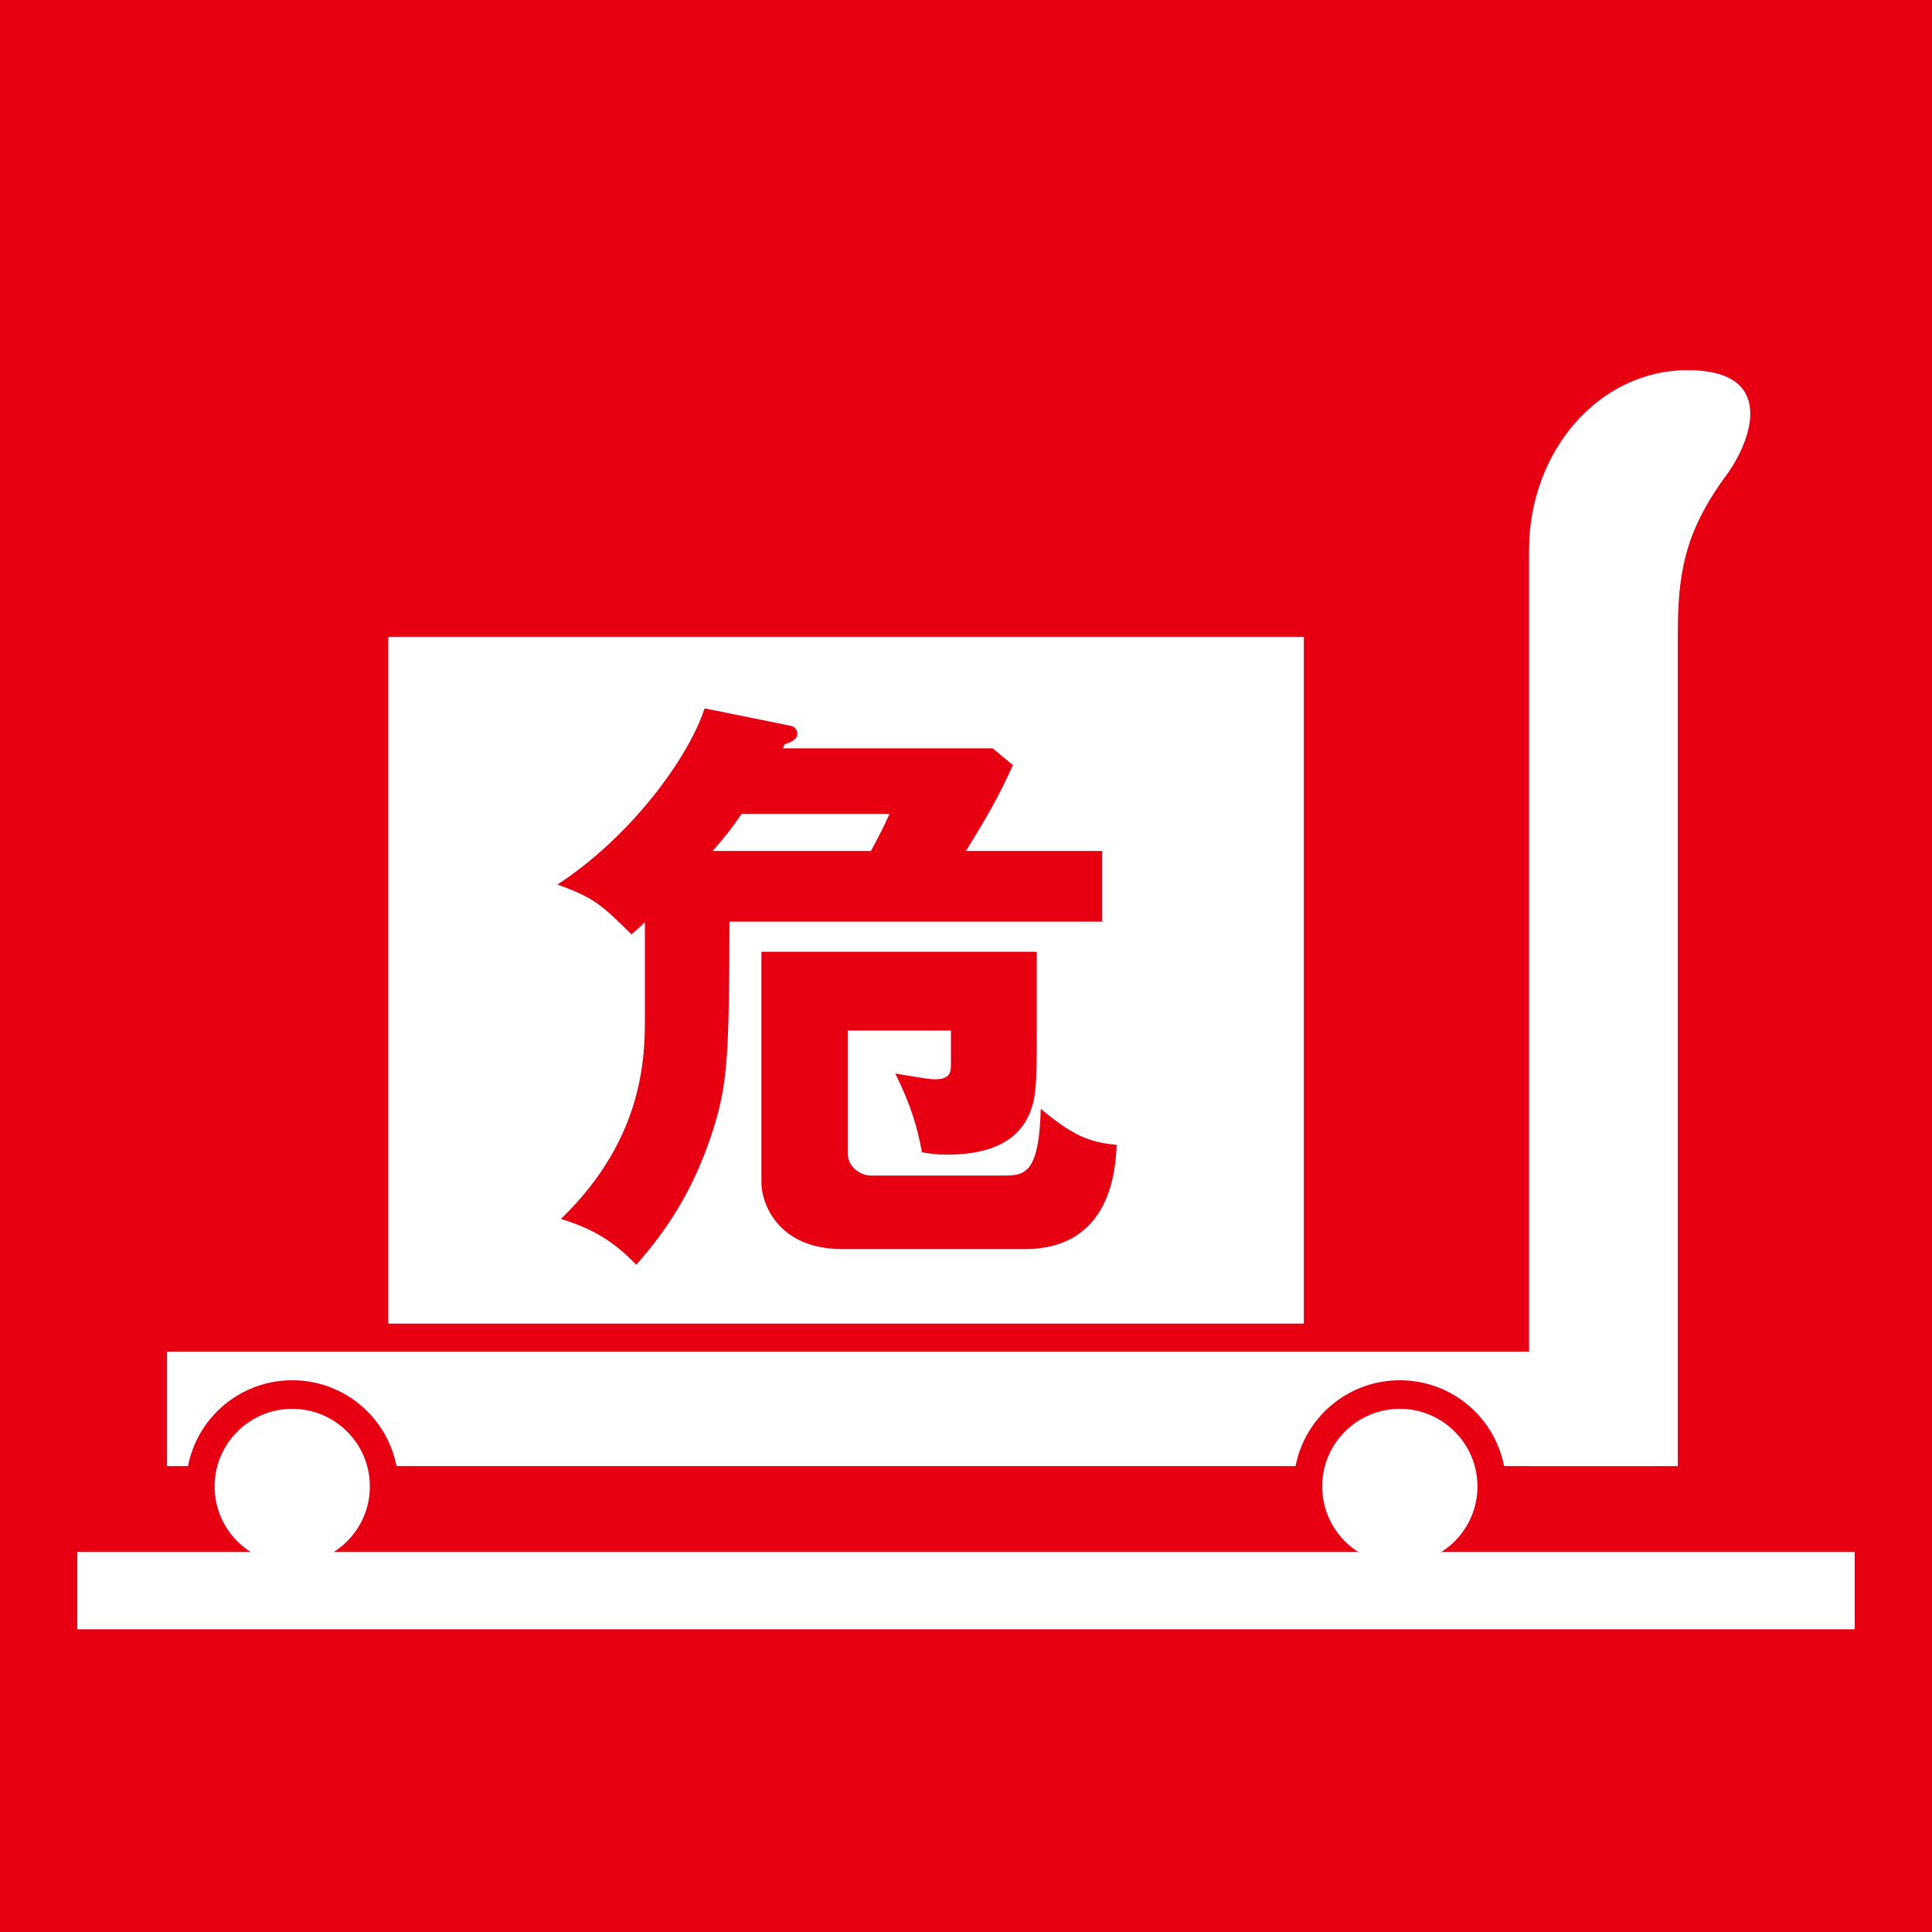 <?xml version="1.0" encoding="UTF-8"?><svg id="_レイヤー_2" xmlns="http://www.w3.org/2000/svg" viewBox="0 0 50 50"><defs><style>.cls-1{fill:#e60012;}.cls-2{fill:#fff;}.cls-3{stroke:#e60012;stroke-width:1.481px;}.cls-3,.cls-4{fill:none;stroke-miterlimit:10;}.cls-4{stroke:#fff;stroke-width:2px;}</style></defs><g id="_レイヤー_1-2"><rect class="cls-1" width="50" height="50"/><rect class="cls-2" x="4.322" y="34.98" width="38.502" height="2.962"/><path class="cls-2" d="m43.421,37.942v-21.473c0-1.578.149-2.666,1.25-4.162.677-.921,1.314-2.727-.994-2.727s-4.105,2.107-4.105,4.657v23.705h3.849Z"/><rect class="cls-2" x="10.049" y="16.485" width="23.694" height="17.77"/><path class="cls-3" d="m34.219,38.469c0,1.109.899,2.008,2.008,2.008s2.009-.899,2.009-2.008-.899-2.008-2.009-2.008-2.008.899-2.008,2.008Z"/><path class="cls-2" d="m34.219,38.469c0,1.109.899,2.008,2.008,2.008s2.009-.899,2.009-2.008-.899-2.008-2.009-2.008-2.008.899-2.008,2.008"/><path class="cls-3" d="m5.555,38.469c0,1.109.899,2.008,2.008,2.008s2.009-.899,2.009-2.008-.899-2.008-2.009-2.008-2.008.899-2.008,2.008Z"/><path class="cls-2" d="m5.555,38.469c0,1.109.899,2.008,2.008,2.008s2.009-.899,2.009-2.008-.899-2.008-2.009-2.008-2.008.899-2.008,2.008"/><line class="cls-4" x1="48" y1="41.166" x2="2" y2="41.166"/><path class="cls-1" d="m21.94,26.672h2.67v.855c0,.195,0,.405-.405.405-.135,0-.225-.015-1.035-.15.405.825.57,1.38.69,2.04.195.03.36.06.645.06.78,0,1.605-.165,2.025-.84.3-.495.3-.945.3-2.265v-2.145h-7.125v5.985c0,.48.39,1.71,2.1,1.71h4.71c2.235,0,2.355-2.055,2.385-2.7-.72-.06-1.155-.255-1.965-.93-.045,1.605-.375,1.725-.915,1.725h-3.495c-.24,0-.585-.21-.585-.57v-3.18Zm-3.495-4.65c.3-.345.435-.51.75-.96h3.825c-.18.405-.225.48-.48.96h-4.095Zm6.555,0c.57-.93.81-1.335,1.215-2.22l-.525-.435h-5.43l.045-.105c.15-.045.33-.12.33-.27,0-.105-.075-.195-.18-.21l-2.22-.45c-.42,1.29-1.92,3.33-3.81,4.56.96.345,1.14.525,1.92,1.29.12-.105.3-.27.345-.315v2.385c0,.99.03,3.165-2.175,5.295,1.02.3,1.545.765,1.95,1.185.855-.96,1.53-2.04,1.995-3.51.39-1.23.405-2.055.42-5.37h9.645v-1.83h-3.525Z"/></g></svg>
